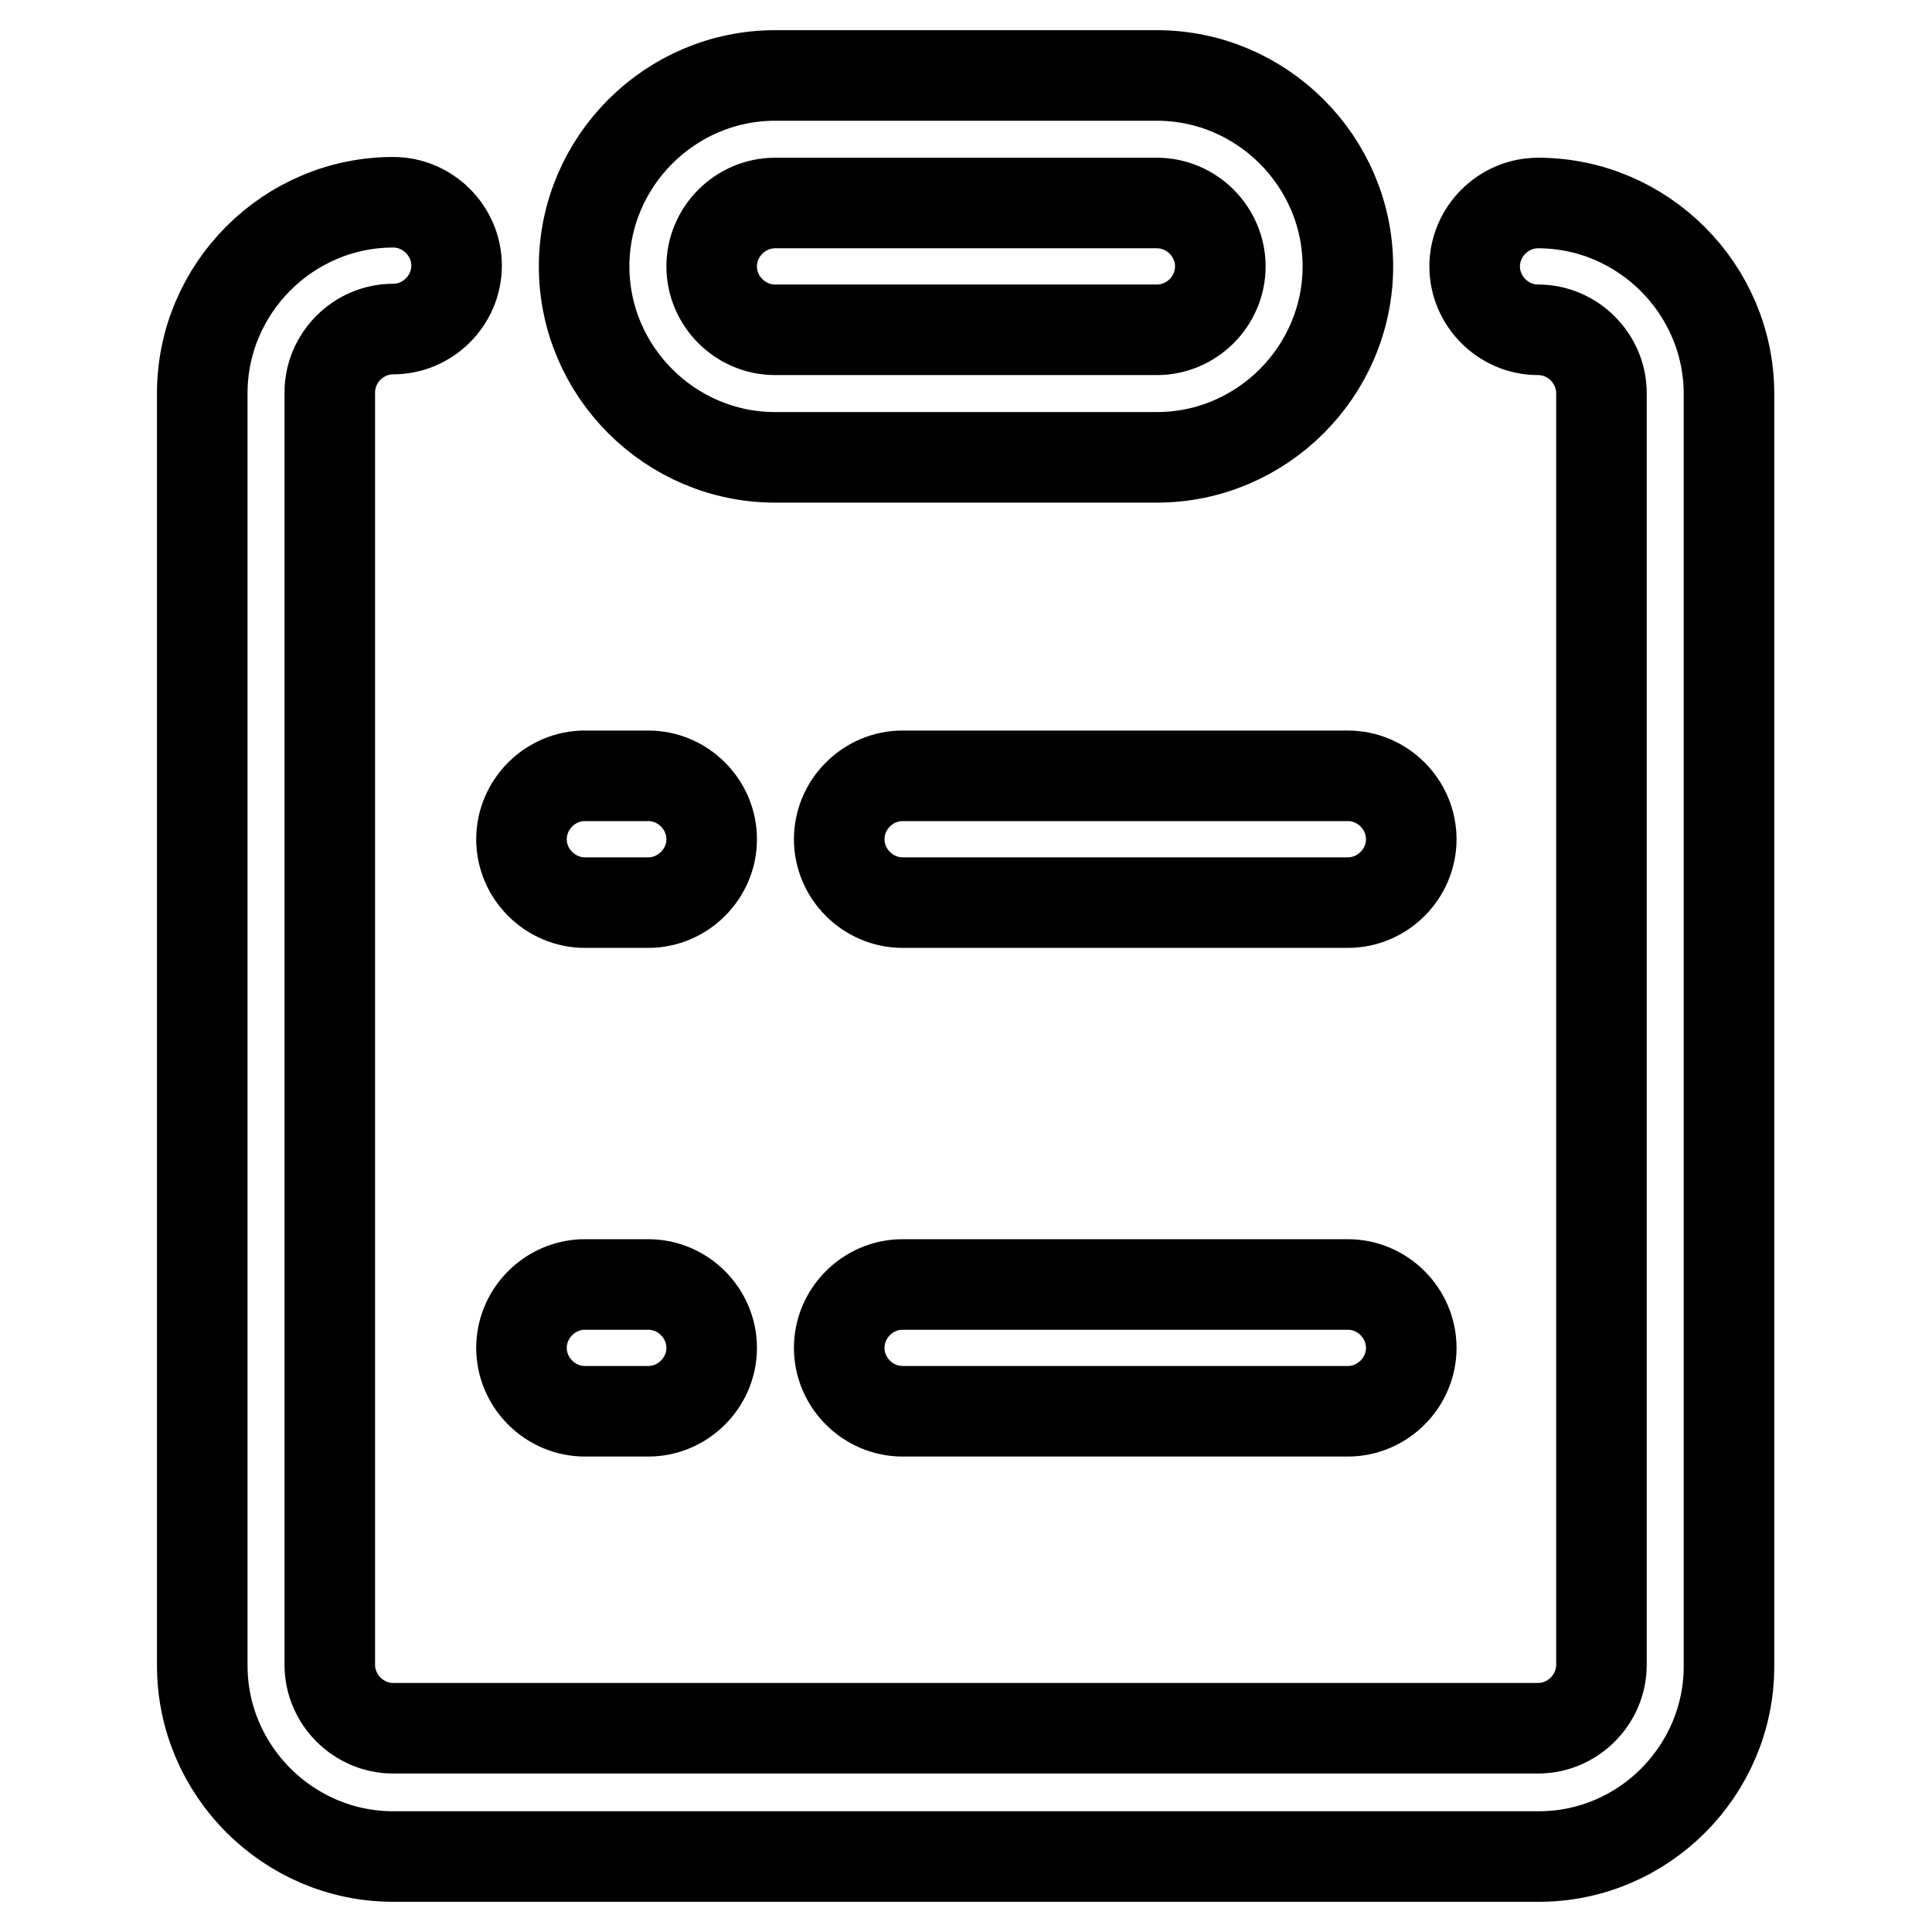 <?xml version="1.0" encoding="utf-8"?>
<!-- Svg Vector Icons : http://www.onlinewebfonts.com/icon -->
<!DOCTYPE svg PUBLIC "-//W3C//DTD SVG 1.1//EN" "http://www.w3.org/Graphics/SVG/1.1/DTD/svg11.dtd">
<svg version="1.1" xmlns="http://www.w3.org/2000/svg" xmlns:xlink="http://www.w3.org/1999/xlink" x="0px" y="0px" viewBox="0 0 256 256" enable-background="new 0 0 256 256" xml:space="preserve">
<g> <path stroke-width="12" fill-opacity="0" stroke="#000000"  d="M85.9,187h-8.4c-4.6,0-8.4-3.8-8.4-8.4c0-4.6,3.8-8.4,8.4-8.4h8.4c4.6,0,8.4,3.8,8.4,8.4 C94.3,183.2,90.5,187,85.9,187z M85.9,119.6h-8.4c-4.6,0-8.4-3.8-8.4-8.4s3.8-8.4,8.4-8.4h8.4c4.6,0,8.4,3.8,8.4,8.4 S90.5,119.6,85.9,119.6z M178.6,187h-59c-4.6,0-8.4-3.8-8.4-8.4c0-4.6,3.8-8.4,8.4-8.4h59c4.6,0,8.4,3.8,8.4,8.4 C187,183.2,183.2,187,178.6,187z M178.6,119.6h-59c-4.6,0-8.4-3.8-8.4-8.4s3.8-8.4,8.4-8.4h59c4.6,0,8.4,3.8,8.4,8.4 S183.2,119.6,178.6,119.6z M203.9,246H52.1c-13.9,0-25.3-11.4-25.3-25.3V52.1c0-13.9,11.4-25.3,25.3-25.3c4.6,0,8.4,3.8,8.4,8.4 s-3.8,8.4-8.4,8.4s-8.4,3.8-8.4,8.4v168.6c0,4.6,3.8,8.4,8.4,8.4h151.7c4.6,0,8.4-3.8,8.4-8.4V52.1c0-4.6-3.8-8.4-8.4-8.4 c-4.6,0-8.4-3.8-8.4-8.4s3.8-8.4,8.4-8.4c13.9,0,25.3,11.4,25.3,25.3v168.6C229.1,234.6,217.8,246,203.9,246z M153.3,60.6h-50.6 c-13.9,0-25.3-11.4-25.3-25.3c0-13.9,11.4-25.3,25.3-25.3h50.6c13.9,0,25.3,11.4,25.3,25.3C178.6,49.2,167.2,60.6,153.3,60.6z  M102.7,26.9c-4.6,0-8.4,3.8-8.4,8.4s3.8,8.4,8.4,8.4h50.6c4.6,0,8.4-3.8,8.4-8.4s-3.8-8.4-8.4-8.4H102.7z"/></g>
</svg>